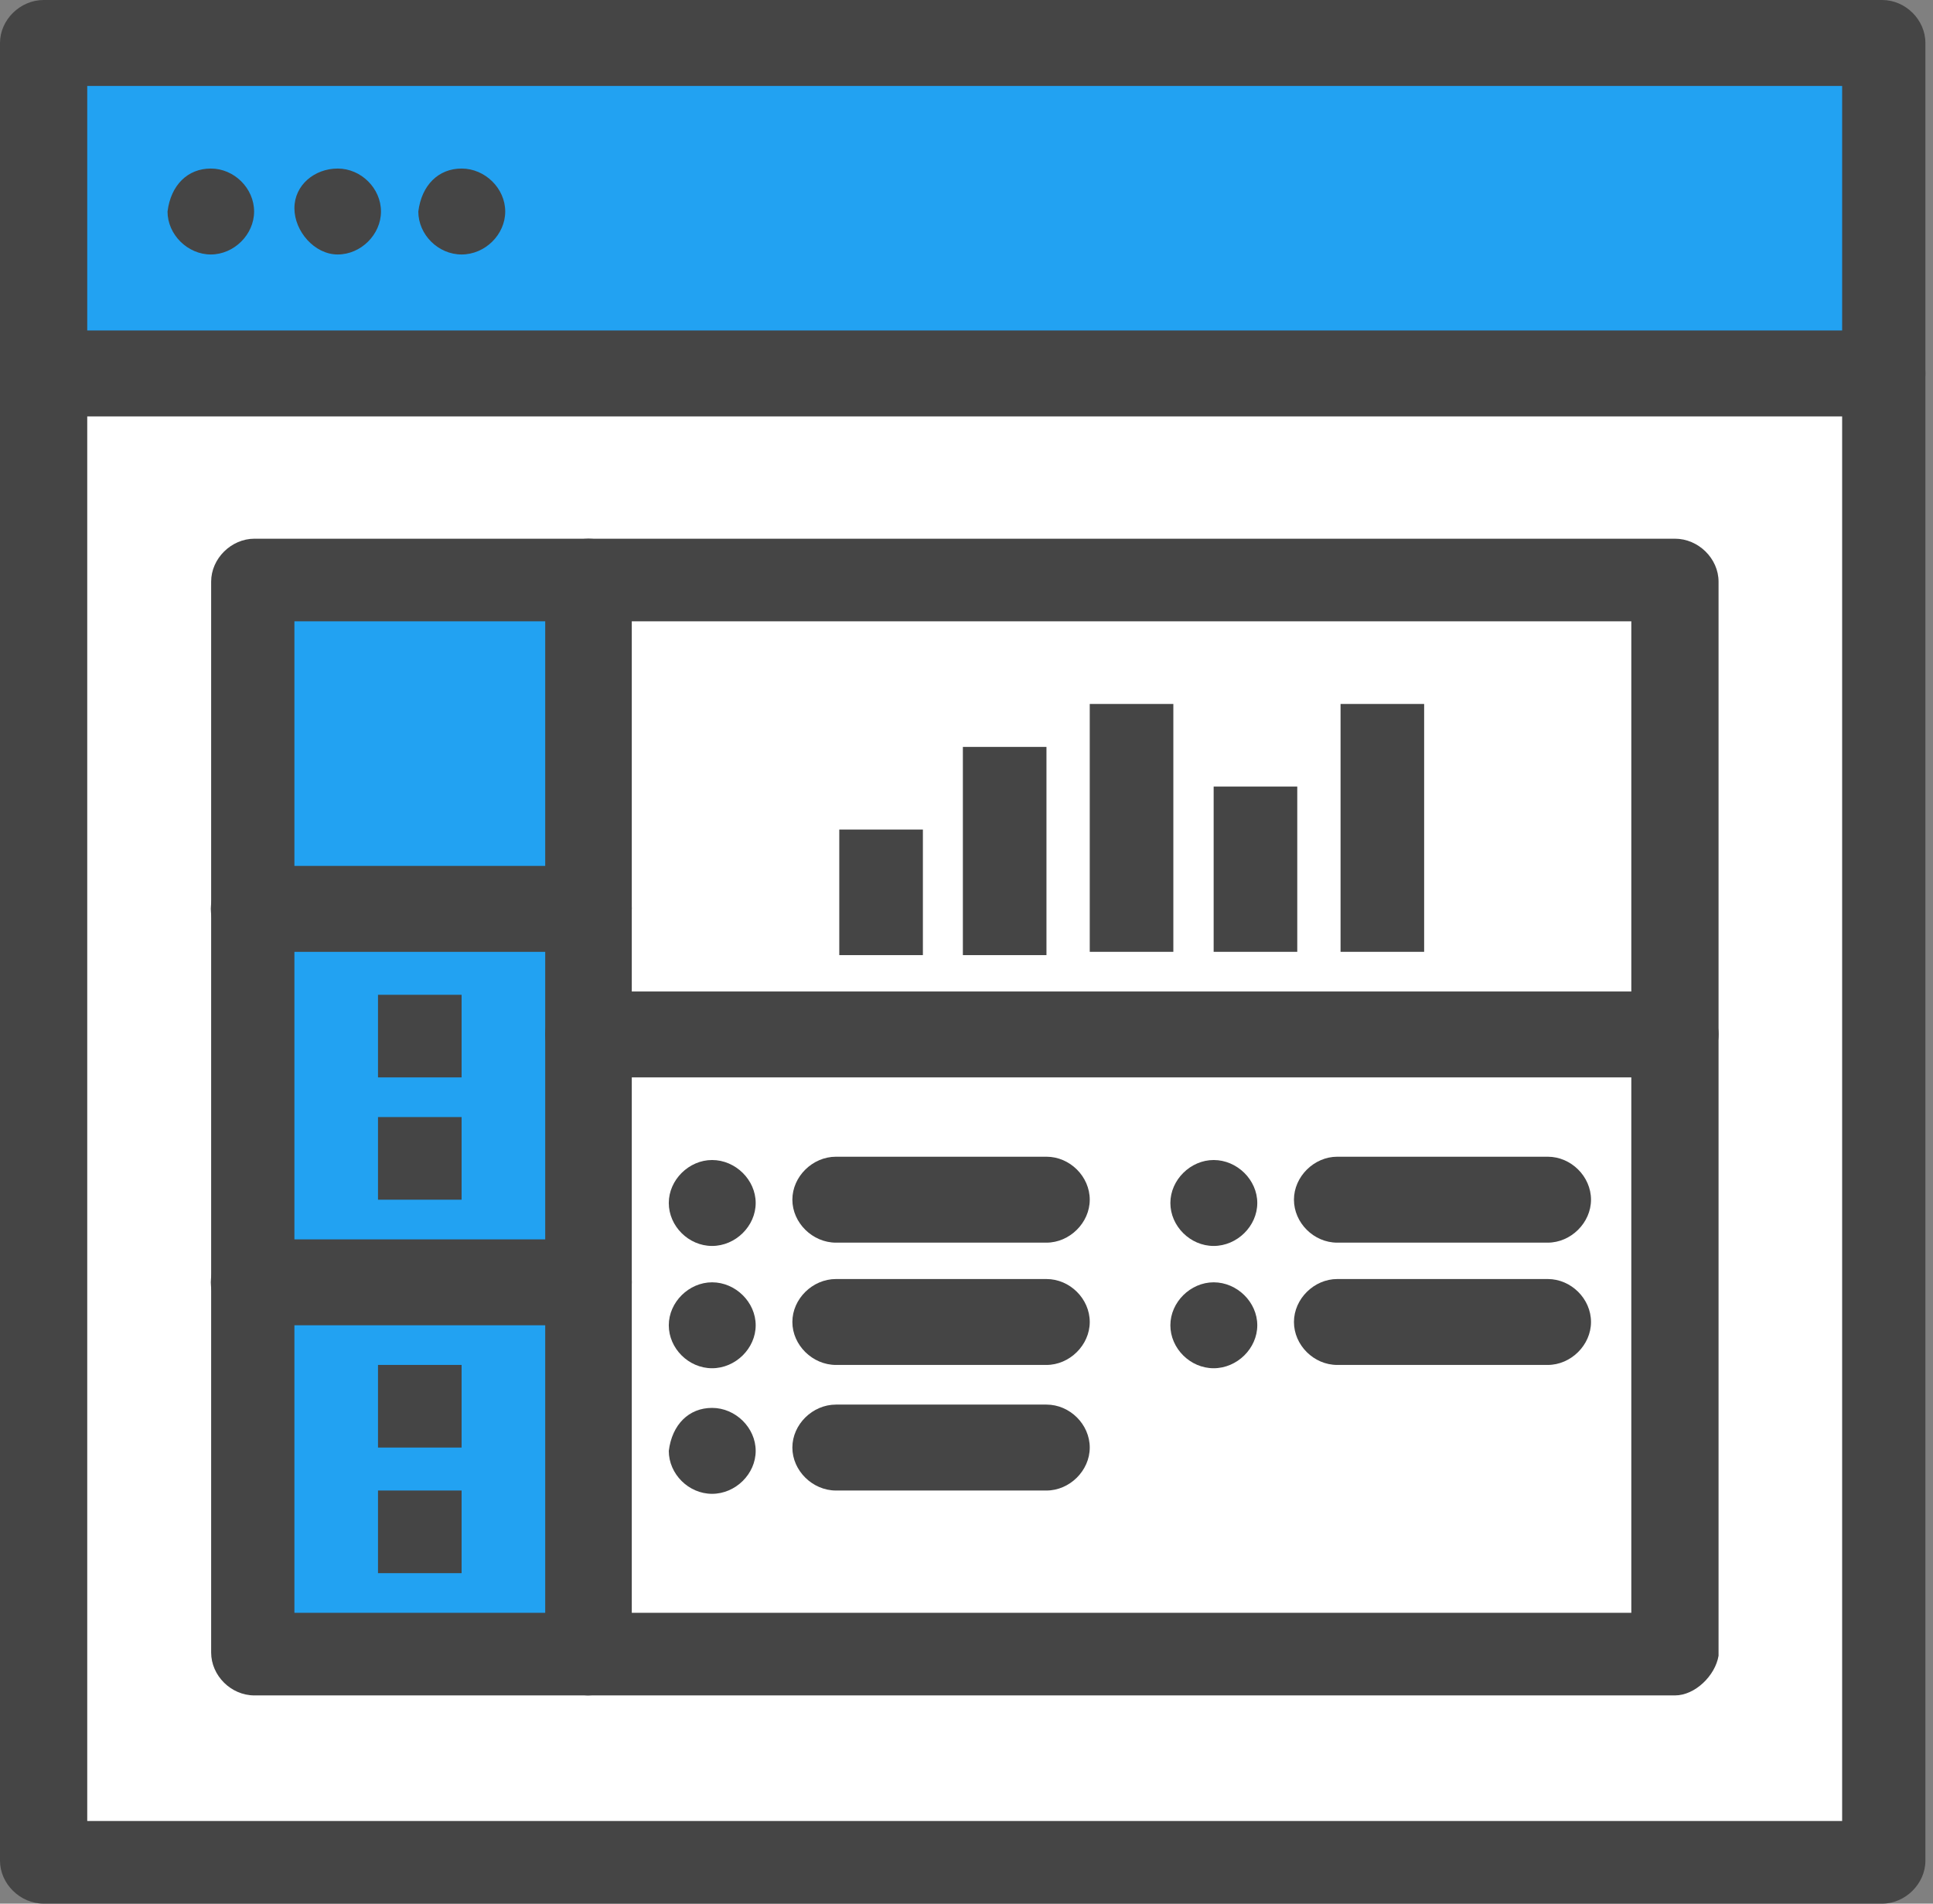 <svg width="130" height="128" viewBox="0 0 130 128" fill="none" xmlns="http://www.w3.org/2000/svg">
<rect x="0" y="0" width="130" height="128" fill="#808080" stroke="none"/>
<path d="M126.578 25.111H2.933V125.111H126.578V25.111Z" fill="white"/>
<path d="M39.578 69.556V86.222V111.333H112.644V69.556H39.578Z" fill="white"/>
<path d="M112.644 39.111V69.778H39.578V39.111H112.644ZM95.778 64V47.333H90.156V64H95.778ZM87.245 64V52.889H81.622V64H87.245ZM78.911 64V47.333H73.289V64H78.911ZM70.378 64V50H64.756V64H70.378ZM62.067 64V55.555H56.444V64H62.067Z" fill="white"/>
<path d="M39.578 39.111H17.089V61.333H39.578V39.111Z" fill="#22A2F2"/>
<path d="M39.578 86.222H17.089V111.333H39.578V86.222Z" fill="#22A2F2"/>
<path d="M2.933 2.889V25.111H126.578V14V2.889H2.933Z" fill="#22A2F2"/>
<path d="M95.778 47.334H90.156V64H95.778V47.334Z" fill="#454545"/>
<path d="M87.245 52.889H81.622V64H87.245V52.889Z" fill="#454545"/>
<path d="M81.622 77.999C83.2 77.999 84.556 79.333 84.556 80.888C84.556 82.444 83.2 83.777 81.622 83.777C80.045 83.777 78.711 82.444 78.711 80.888C78.711 79.333 80.067 77.999 81.622 77.999Z" fill="#454545"/>
<path d="M81.622 86.222C83.2 86.222 84.556 87.555 84.556 89.111C84.556 90.667 83.2 92 81.622 92C80.045 92 78.711 90.667 78.711 89.111C78.711 87.555 80.067 86.222 81.622 86.222Z" fill="#454545"/>
<path d="M78.911 47.334H73.289V64H78.911V47.334Z" fill="#454545"/>
<path d="M70.378 50.222H64.756V64.222H70.378V50.222Z" fill="#454545"/>
<path d="M62.067 55.778H56.444V64.222H62.067V55.778Z" fill="#454545"/>
<path d="M47.889 77.999C49.467 77.999 50.822 79.333 50.822 80.888C50.822 82.444 49.467 83.777 47.889 83.777C46.311 83.777 44.978 82.444 44.978 80.888C44.978 79.333 46.333 77.999 47.889 77.999Z" fill="#454545"/>
<path d="M47.889 86.222C49.467 86.222 50.822 87.555 50.822 89.111C50.822 90.667 49.467 92 47.889 92C46.311 92 44.978 90.667 44.978 89.111C44.978 87.555 46.333 86.222 47.889 86.222Z" fill="#454545"/>
<path d="M47.889 94.666C49.467 94.666 50.822 96 50.822 97.555C50.822 99.111 49.467 100.444 47.889 100.444C46.311 100.444 44.978 99.111 44.978 97.555C45.2 95.778 46.333 94.666 47.889 94.666Z" fill="#454545"/>
<path d="M17.089 61.334V86.222H39.578V69.556V61.334H17.089Z" fill="#22A2F2"/>
<path d="M31.044 11.333C32.622 11.333 33.978 12.666 33.978 14.222C33.978 15.777 32.622 17.111 31.044 17.111C29.467 17.111 28.133 15.777 28.133 14.222C28.356 12.444 29.489 11.333 31.044 11.333Z" fill="#454545"/>
<path d="M31.044 100.222H25.422V105.778H31.044V100.222Z" fill="#454545"/>
<path d="M31.044 91.777H25.422V97.333H31.044V91.777Z" fill="#454545"/>
<path d="M31.044 75.111H25.422V80.667H31.044V75.111Z" fill="#454545"/>
<path d="M31.044 66.889H25.422V72.444H31.044V66.889Z" fill="#454545"/>
<path d="M22.711 11.333C24.289 11.333 25.622 12.666 25.622 14.222C25.622 15.777 24.267 17.111 22.711 17.111C21.155 17.111 19.8 15.555 19.8 14C19.8 12.444 21.155 11.333 22.711 11.333Z" fill="#454545"/>
<path d="M14.178 11.333C15.756 11.333 17.089 12.666 17.089 14.222C17.089 15.777 15.733 17.111 14.178 17.111C12.622 17.111 11.267 15.777 11.267 14.222C11.489 12.444 12.622 11.333 14.178 11.333Z" fill="#454545"/>
<path d="M126.578 128H2.933C1.356 128 0 126.667 0 125.111V2.889C0 1.333 1.356 0 2.933 0H126.578C128.156 0 129.489 1.333 129.489 2.889V125.111C129.489 126.667 128.133 128 126.578 128ZM5.867 122.444H123.889V5.778H5.867V122.444Z" fill="#454545"/>
<path d="M126.578 27.999H2.933C1.356 27.999 0 26.666 0 25.11C0 23.555 1.356 22.222 2.933 22.222H126.578C128.156 22.222 129.489 23.555 129.489 25.11C129.489 26.666 128.133 27.999 126.578 27.999Z" fill="#454545"/>
<path d="M112.645 113.999H17.111C15.533 113.999 14.2 112.666 14.2 111.111V39.111C14.2 37.555 15.556 36.222 17.111 36.222H112.645C114.222 36.222 115.578 37.555 115.578 39.111V111.333C115.356 112.666 114 113.999 112.645 113.999ZM19.8 108.444H109.711V41.777H19.8V108.444Z" fill="#454545"/>
<path d="M39.578 113.999C38 113.999 36.667 112.666 36.667 111.111V39.111C36.667 37.555 38.022 36.222 39.578 36.222C41.133 36.222 42.489 37.555 42.489 39.111V111.333C42.267 112.666 40.911 113.999 39.578 113.999Z" fill="#454545"/>
<path d="M39.578 89.111H17.089C15.511 89.111 14.178 87.778 14.178 86.222C14.178 84.667 15.533 83.334 17.089 83.334H39.578C41.156 83.334 42.489 84.667 42.489 86.222C42.489 87.778 40.911 89.111 39.578 89.111Z" fill="#454545"/>
<path d="M39.578 64H17.089C15.511 64 14.178 62.667 14.178 61.111C14.178 59.556 15.533 58.223 17.089 58.223H39.578C41.156 58.223 42.489 59.556 42.489 61.111C42.267 62.667 40.911 64 39.578 64Z" fill="#454545"/>
<path d="M112.645 72.444H39.578C38 72.444 36.667 71.111 36.667 69.555C36.667 68 38.022 66.666 39.578 66.666H112.645C114.222 66.666 115.578 68 115.578 69.555C115.578 71.111 114 72.444 112.645 72.444Z" fill="#454545"/>
<path d="M70.378 83.555H56.222C54.645 83.555 53.289 82.222 53.289 80.666C53.289 79.111 54.645 77.777 56.222 77.777H70.378C71.956 77.777 73.289 79.111 73.289 80.666C73.289 82.222 71.933 83.555 70.378 83.555Z" fill="#454545"/>
<path d="M104.089 83.555H89.933C88.356 83.555 87.022 82.222 87.022 80.666C87.022 79.111 88.378 77.777 89.933 77.777H104.089C105.667 77.777 107 79.111 107 80.666C107 82.222 105.645 83.555 104.089 83.555Z" fill="#454545"/>
<path d="M70.378 91.778H56.222C54.645 91.778 53.289 90.445 53.289 88.889C53.289 87.334 54.645 86.001 56.222 86.001H70.378C71.956 86.001 73.289 87.334 73.289 88.889C73.289 90.445 71.933 91.778 70.378 91.778Z" fill="#454545"/>
<path d="M104.089 91.778H89.933C88.356 91.778 87.022 90.445 87.022 88.889C87.022 87.334 88.378 86.001 89.933 86.001H104.089C105.667 86.001 107 87.334 107 88.889C107 90.445 105.645 91.778 104.089 91.778Z" fill="#454545"/>
<path d="M70.378 100.222H56.222C54.645 100.222 53.289 98.889 53.289 97.333C53.289 95.778 54.645 94.444 56.222 94.444H70.378C71.956 94.444 73.289 95.778 73.289 97.333C73.289 98.889 71.933 100.222 70.378 100.222Z" fill="#454545"/>
</svg>
